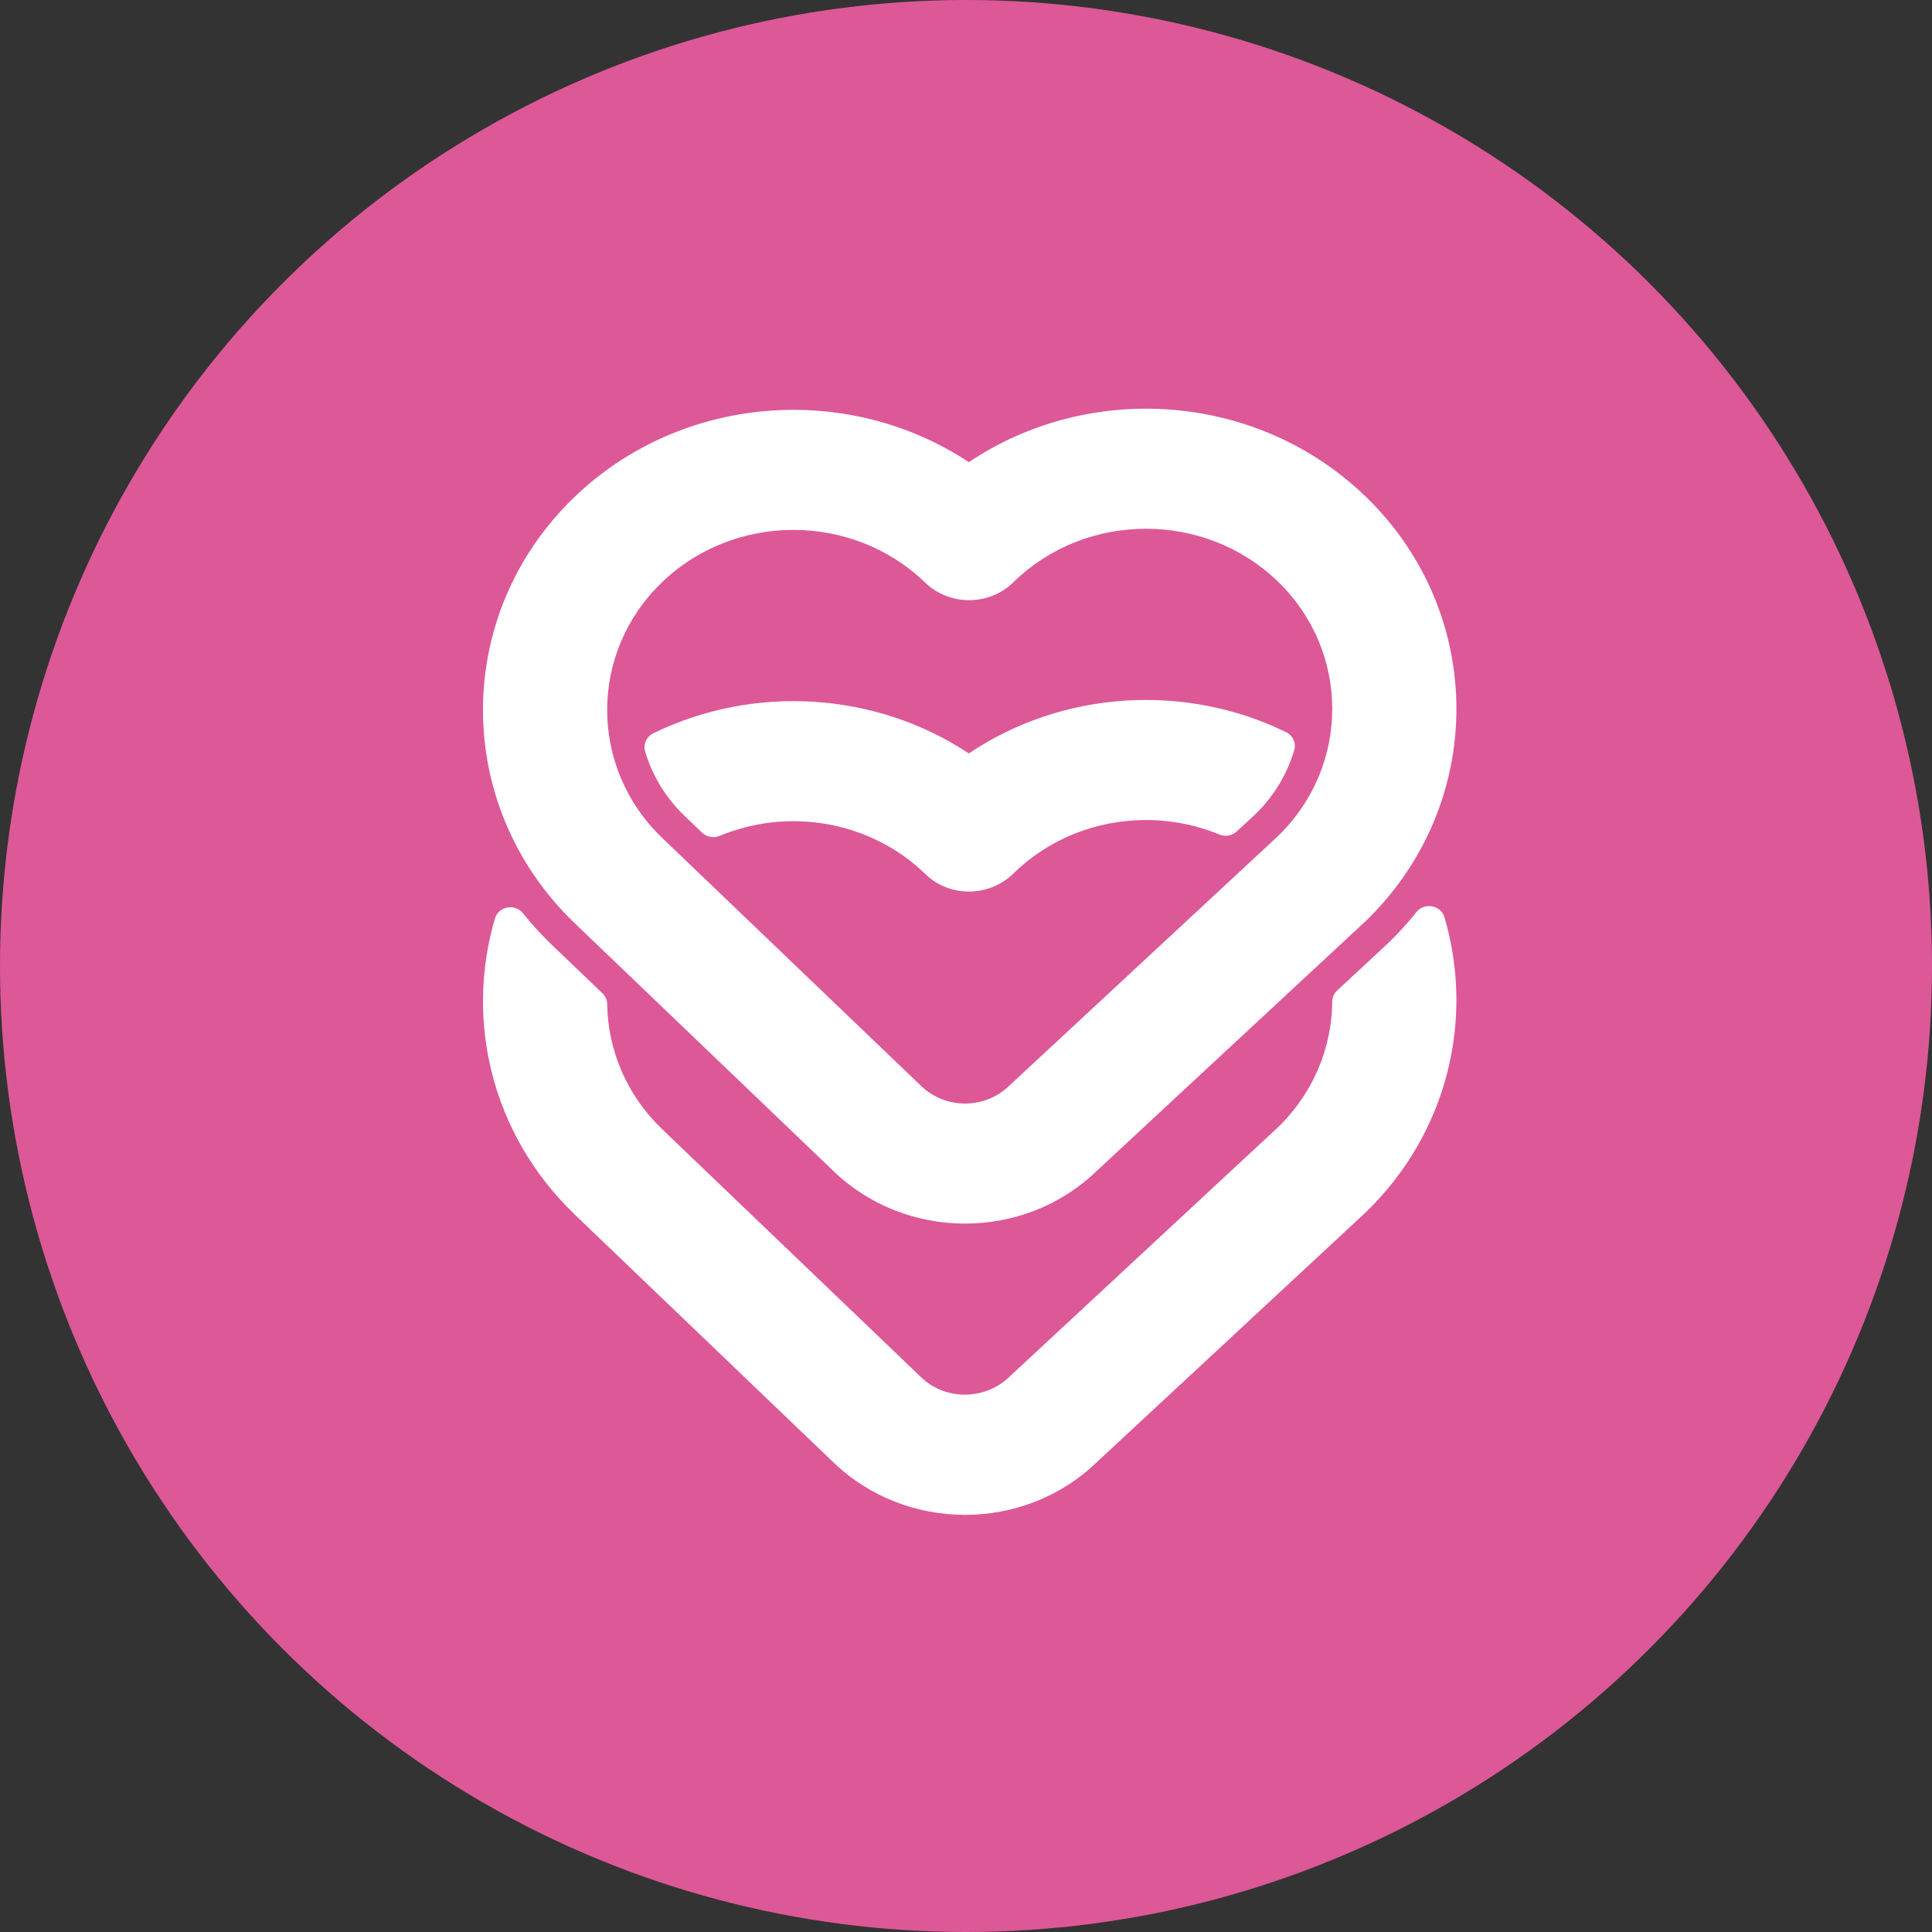 <?xml version="1.0" encoding="UTF-8"?> <svg xmlns="http://www.w3.org/2000/svg" width="32" height="32" viewBox="0 0 32 32" fill="none"><rect x="0" y="0" width="32" height="32" fill="#333333" stroke="none"/><circle cx="16" cy="16" r="16" fill="#DD5897"></circle><g clip-path="url(#clip0_62_8)"><path d="M22.993 15.62C22.986 15.627 22.978 15.634 22.971 15.641L22.147 16.406C22.096 16.454 22.067 16.519 22.066 16.588C22.06 17.342 21.762 18.094 21.17 18.669L16.726 22.797C16.723 22.801 16.719 22.804 16.715 22.808C16.311 23.194 15.658 23.199 15.256 22.811L15.253 22.808L10.957 18.693C10.368 18.123 10.068 17.378 10.057 16.63C10.056 16.563 10.028 16.499 9.978 16.452L9.129 15.639C8.96 15.475 8.803 15.303 8.66 15.124C8.528 14.96 8.257 15.012 8.198 15.212C7.702 16.893 8.137 18.779 9.504 20.101C9.505 20.102 9.506 20.103 9.507 20.105L13.803 24.22C15.004 25.379 16.955 25.381 18.158 24.226L22.604 20.096C22.609 20.091 22.614 20.087 22.619 20.082C23.985 18.761 24.42 16.874 23.925 15.193C23.866 14.993 23.595 14.941 23.462 15.105C23.319 15.284 23.163 15.456 22.993 15.62Z" fill="white"></path><path d="M16.047 12.479C14.491 11.449 12.476 11.338 10.821 12.145C10.708 12.201 10.65 12.326 10.685 12.445C10.8 12.834 11.015 13.2 11.331 13.506L11.628 13.791C11.705 13.864 11.819 13.886 11.918 13.845C13.047 13.375 14.409 13.586 15.329 14.479C15.728 14.867 16.379 14.86 16.779 14.474L16.799 14.455C17.716 13.568 19.071 13.357 20.197 13.822C20.295 13.863 20.408 13.843 20.484 13.772L20.799 13.48C21.111 13.175 21.324 12.809 21.437 12.422C21.472 12.305 21.413 12.181 21.3 12.126C19.636 11.313 17.606 11.431 16.047 12.479C16.047 12.479 16.046 12.479 16.045 12.479H16.047Z" fill="white"></path><path d="M22.619 8.224C24.624 10.163 24.624 13.318 22.619 15.258C22.614 15.262 22.609 15.267 22.604 15.271L18.158 19.401C16.955 20.557 15.004 20.555 13.803 19.395L9.507 15.28C9.507 15.28 9.505 15.278 9.504 15.277C7.498 13.337 7.498 10.182 9.504 8.243C11.281 6.525 14.045 6.329 16.047 7.655C18.051 6.308 20.833 6.497 22.618 8.224L22.619 8.224ZM21.171 13.845C22.367 12.681 22.365 10.792 21.164 9.63C19.96 8.467 18.002 8.467 16.799 9.63L16.779 9.65C16.377 10.038 15.726 10.038 15.324 9.65C14.12 8.486 12.162 8.486 10.959 9.65C9.756 10.813 9.756 12.705 10.958 13.869L15.253 17.983C15.253 17.983 15.255 17.985 15.257 17.987C15.658 18.375 16.311 18.375 16.712 17.987C16.717 17.982 16.722 17.977 16.727 17.973L21.171 13.845H21.171Z" fill="white"></path></g><defs><clipPath id="clip0_62_8"><rect width="16.123" height="18.322" fill="white" transform="translate(8 6.769)"></rect></clipPath></defs></svg> 